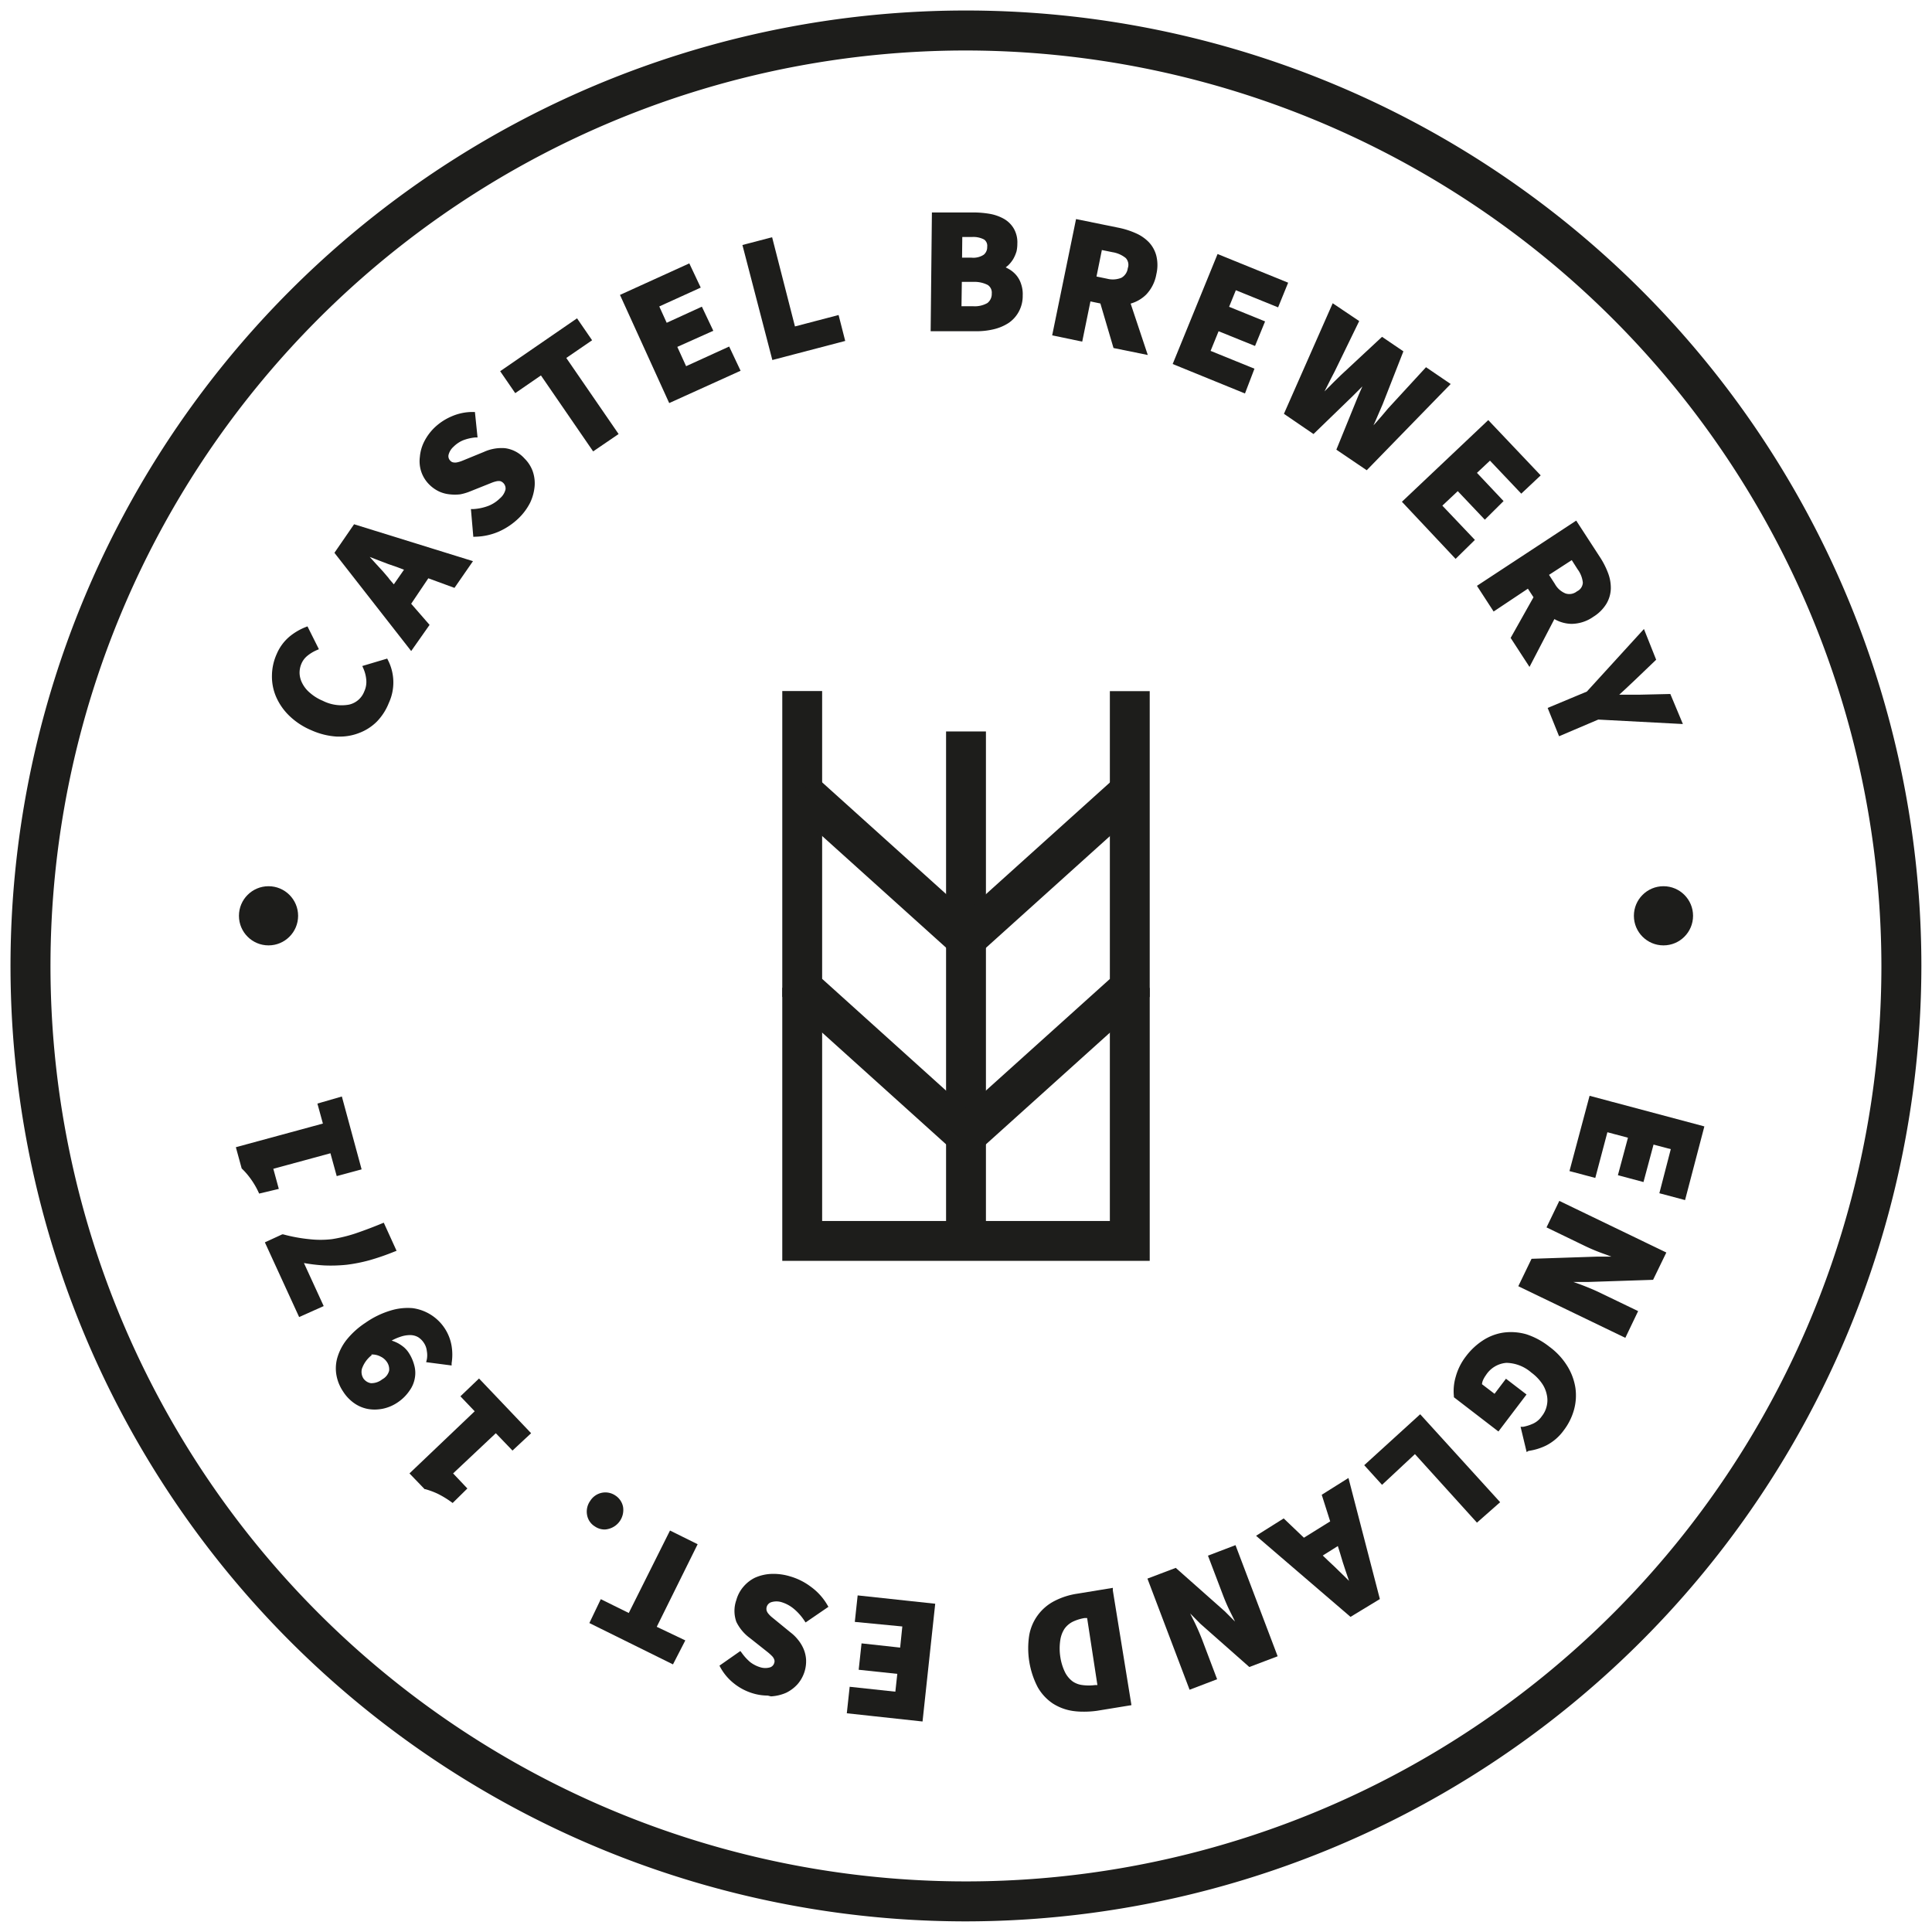<svg id="Ebene_1" data-name="Ebene 1" xmlns="http://www.w3.org/2000/svg" viewBox="0 0 169.15 169.15"><defs><style>.cls-1{fill:#1d1d1b;}</style></defs><path class="cls-1" d="M84.57,168.22a83.65,83.65,0,1,1,83.65-83.65A83.74,83.74,0,0,1,84.57,168.22Zm0-163.8a80.15,80.15,0,1,0,80.15,80.15A80.25,80.25,0,0,0,84.57,4.42Z"/><path class="cls-1" d="M33.87,61.51a5,5,0,0,1-1,1.51,4,4,0,0,1-1.48,1,4.49,4.49,0,0,1-1.86.28,6.65,6.65,0,0,1-4.05-1.78,5,5,0,0,1-1.09-1.59A4.26,4.26,0,0,1,24,59.1a4.52,4.52,0,0,1,.4-1.79,3.73,3.73,0,0,1,1-1.43,4.89,4.89,0,0,1,1.35-.8l.84,1.67a3.76,3.76,0,0,0-.85.51A2.09,2.09,0,0,0,26.05,59a2.15,2.15,0,0,0,.27,1,3.16,3.16,0,0,0,.71.88,4.66,4.66,0,0,0,1.16.71,3.79,3.79,0,0,0,2.45.35,2.08,2.08,0,0,0,1.48-1.27,2.19,2.19,0,0,0,.2-1.11,3.71,3.71,0,0,0-.27-1L33.81,58A4.07,4.07,0,0,1,33.87,61.51Z"/><path class="cls-1" d="M29.76,64.49H29.5a6.4,6.4,0,0,1-2.25-.56,6.24,6.24,0,0,1-1.94-1.28A5.18,5.18,0,0,1,24.17,61a4.48,4.48,0,0,1-.36-1.87,4.72,4.72,0,0,1,.42-1.88,4.07,4.07,0,0,1,1.11-1.51,5.26,5.26,0,0,1,1.4-.83l.18-.07,1,2-.21.09a3.47,3.47,0,0,0-.79.48,1.78,1.78,0,0,0-.53.7,2,2,0,0,0-.16.87,2.08,2.08,0,0,0,.25.87,2.66,2.66,0,0,0,.67.82,4,4,0,0,0,1.1.68,3.64,3.64,0,0,0,2.31.34,1.86,1.86,0,0,0,1.33-1.15,2,2,0,0,0,.18-1,3.15,3.15,0,0,0-.25-1l-.1-.23,2.18-.65.08.16a4.28,4.28,0,0,1,.06,3.73A4.92,4.92,0,0,1,33,63.17a4.36,4.36,0,0,1-1.55,1A4.62,4.62,0,0,1,29.76,64.49Zm-3.05-9.13a4.75,4.75,0,0,0-1.1.69,3.52,3.52,0,0,0-1,1.35,4.43,4.43,0,0,0-.38,1.71,3.94,3.94,0,0,0,.32,1.69,4.76,4.76,0,0,0,1.05,1.53,5.94,5.94,0,0,0,1.8,1.19,5.82,5.82,0,0,0,2.1.52,4.39,4.39,0,0,0,1.77-.26,4.12,4.12,0,0,0,1.41-.91,4.8,4.8,0,0,0,1-1.44h0a3.79,3.79,0,0,0,0-3.19l-1.35.41a3.29,3.29,0,0,1,.19.88,2.51,2.51,0,0,1-.2,1.22,2.38,2.38,0,0,1-1.63,1.4,4.11,4.11,0,0,1-2.6-.37A4.45,4.45,0,0,1,26.89,61a3.5,3.5,0,0,1-.77-.94A2.37,2.37,0,0,1,25.83,59,2.41,2.41,0,0,1,26,58a2.32,2.32,0,0,1,.65-.87,4.05,4.05,0,0,1,.69-.44Z"/><path class="cls-1" d="M36,56.61l-6.44-8.22,1.54-2.23,10,3.09-1.35,2-2.3-.84-1.72,2.5,1.6,1.85Zm-2.11-5.83.62.72,1.21-1.75-.89-.33c-.49-.17-1-.35-1.54-.56l-1.56-.6,0,.05,1.13,1.24C33.2,50,33.55,50.38,33.88,50.78Z"/><path class="cls-1" d="M36,57,29.28,48.4,31,45.9l10.41,3.23-1.62,2.34-2.29-.84L36,52.86l1.61,1.85Zm-6.18-8.6L36,56.24l1-1.5-1.61-1.85,1.92-2.78,2.3.84,1.09-1.58-9.54-2.95Zm4.7,3.48-.81-.94c-.31-.39-.67-.8-1.06-1.23l-1.23-1.34.22-.35.15.06c.51.18,1,.38,1.57.59s1.06.4,1.53.56l1.15.43Zm-.47-1.22.43.5.89-1.28-.63-.24c-.46-.15-1-.34-1.54-.56l-.83-.32.6.66C33.36,49.83,33.73,50.25,34.05,50.64Z"/><path class="cls-1" d="M45.27,45.15a5.61,5.61,0,0,1-1.64,1.12,5,5,0,0,1-2,.45l-.17-2a4.67,4.67,0,0,0,1.37-.3A3.27,3.27,0,0,0,44,43.73a1.76,1.76,0,0,0,.56-.92.82.82,0,0,0-.25-.74.89.89,0,0,0-.35-.22,1,1,0,0,0-.42,0A1.86,1.86,0,0,0,43,42l-.59.23-1.31.52a3.61,3.61,0,0,1-.81.24,3.09,3.09,0,0,1-.86,0,2.5,2.5,0,0,1-.86-.23,2.65,2.65,0,0,1-.81-.58,2.57,2.57,0,0,1-.63-1A3,3,0,0,1,37,40a3.58,3.58,0,0,1,.36-1.24,4.06,4.06,0,0,1,.85-1.17,4.6,4.6,0,0,1,1.46-1,4.39,4.39,0,0,1,1.75-.36l.18,1.82a4.51,4.51,0,0,0-1.11.27,2.68,2.68,0,0,0-.91.62,1.53,1.53,0,0,0-.49.82.73.73,0,0,0,.22.71.65.65,0,0,0,.36.2,1.28,1.28,0,0,0,.43,0,3,3,0,0,0,.51-.17l.6-.24,1.28-.53a3.46,3.46,0,0,1,1.74-.3,2.56,2.56,0,0,1,1.57.83,2.86,2.86,0,0,1,.82,2.23,3.51,3.51,0,0,1-.37,1.31A4.64,4.64,0,0,1,45.27,45.15Z"/><path class="cls-1" d="M41.44,47l-.21-2.43.22,0a4.51,4.51,0,0,0,1.31-.28,3,3,0,0,0,1-.65,1.49,1.49,0,0,0,.5-.79.68.68,0,0,0-.44-.72.86.86,0,0,0-.32,0,2.6,2.6,0,0,0-.46.14l-1.9.76a4.43,4.43,0,0,1-.85.25,4,4,0,0,1-.92,0,2.93,2.93,0,0,1-.93-.25,3.13,3.13,0,0,1-.88-.63,2.89,2.89,0,0,1-.67-1.08A2.92,2.92,0,0,1,36.76,40a3.64,3.64,0,0,1,.37-1.32,4.61,4.61,0,0,1,.9-1.23,5,5,0,0,1,1.52-1,4.57,4.57,0,0,1,1.82-.38h.21l.23,2.23-.21,0a4.12,4.12,0,0,0-1.06.25,2.61,2.61,0,0,0-.84.57,1.4,1.4,0,0,0-.43.71.55.55,0,0,0,.17.52.42.42,0,0,0,.23.13.85.85,0,0,0,.35,0,2.62,2.62,0,0,0,.48-.15l1.88-.77a3.73,3.73,0,0,1,1.84-.32,2.77,2.77,0,0,1,1.7.9,3,3,0,0,1,.71,1.09,3.21,3.21,0,0,1,.18,1.31A4.23,4.23,0,0,1,46.42,44a5.11,5.11,0,0,1-1,1.36h0a6,6,0,0,1-1.7,1.16,5.44,5.44,0,0,1-2.07.47Zm.26-2,.14,1.58a5,5,0,0,0,1.7-.43A5.44,5.44,0,0,0,45.12,45h0a4.53,4.53,0,0,0,.9-1.24,3.33,3.33,0,0,0,.35-1.23,2.61,2.61,0,0,0-.15-1.12,2.67,2.67,0,0,0-.61-.95,2.37,2.37,0,0,0-1.43-.77,3.37,3.37,0,0,0-1.63.29l-1.88.77a3.89,3.89,0,0,1-.55.18,1.32,1.32,0,0,1-.52,0,.87.87,0,0,1-.47-.25,1,1,0,0,1-.29-.91,1.89,1.89,0,0,1,.55-.94,3.06,3.06,0,0,1,1-.66,4.56,4.56,0,0,1,.95-.26l-.14-1.41a4.43,4.43,0,0,0-1.47.34,4.61,4.61,0,0,0-1.39.92,4.14,4.14,0,0,0-.81,1.11,3.44,3.44,0,0,0-.33,1.17,2.71,2.71,0,0,0,.14,1.1,2.53,2.53,0,0,0,.57.92,2.41,2.41,0,0,0,.75.53,2.32,2.32,0,0,0,.79.21,3.05,3.05,0,0,0,.8,0,3.73,3.73,0,0,0,.76-.23l1.91-.76a3.24,3.24,0,0,1,.54-.16,1.24,1.24,0,0,1,.51,0,1.09,1.09,0,0,1,.76,1.2,1.88,1.88,0,0,1-.62,1,3.21,3.21,0,0,1-1.19.74A5,5,0,0,1,41.7,44.92Z"/><path class="cls-1" d="M52,39.22l-4.57-6.65-2.26,1.55-1.07-1.57,6.37-4.38,1.08,1.56-2.26,1.55,4.58,6.65Z"/><path class="cls-1" d="M51.93,39.52l-4.57-6.65-2.25,1.55L43.79,32.5l6.73-4.63,1.32,1.92-2.26,1.55L54.16,38Zm-4.46-7.26,4.58,6.65,1.5-1L49,31.23l2.25-1.55-.82-1.2-6,4.13.83,1.2Z"/><path class="cls-1" d="M58.7,35l-4.13-9.07,5.67-2.58L61,25.07,57.4,26.73l.83,1.82,3.08-1.41.78,1.71L59,30.26l1,2.09,3.77-1.72.78,1.72Z"/><path class="cls-1" d="M58.59,35.29l-4.31-9.47,6.07-2.76,1,2.12-3.63,1.65.65,1.43,3.08-1.41,1,2.11L59.3,30.37l.77,1.69,3.77-1.72,1,2.12ZM54.85,26l4,8.67,5.41-2.47-.6-1.32-3.77,1.71-1.13-2.48,3.09-1.41-.6-1.31-3.09,1.41-1-2.22L60.74,25l-.61-1.32Z"/><path class="cls-1" d="M67.78,31.25,65.26,21.6,67.44,21l2,7.81,3.82-1,.48,1.83Z"/><path class="cls-1" d="M67.62,31.52,65,21.45l2.6-.68,2,7.81,3.82-1L74,29.85Zm-2.09-9.76L67.93,31l5.57-1.45-.37-1.41-3.81,1-2-7.82Z"/><path class="cls-1" d="M81.7,28.72l.11-10,3.4,0a8.23,8.23,0,0,1,1.45.13,3.34,3.34,0,0,1,1.15.42,2.13,2.13,0,0,1,.78.77,2.38,2.38,0,0,1,.27,1.19,2.66,2.66,0,0,1-.37,1.3,2.55,2.55,0,0,1-.41.51,1.37,1.37,0,0,1-.55.34v.06a2.3,2.3,0,0,1,.7.29,2.34,2.34,0,0,1,.56.48,2.31,2.31,0,0,1,.38.69,2.49,2.49,0,0,1,.12.89A2.67,2.67,0,0,1,89,27.17a2.59,2.59,0,0,1-.83.91,4,4,0,0,1-1.24.52,6.6,6.6,0,0,1-1.51.16ZM84,27h1.27c1.23,0,1.86-.43,1.87-1.32a1,1,0,0,0-.45-1,2.79,2.79,0,0,0-1.39-.3H84ZM84,22.76l1,0a1.91,1.91,0,0,0,1.21-.31,1.07,1.07,0,0,0,.38-.85.91.91,0,0,0-.37-.83,2.17,2.17,0,0,0-1.18-.26H84Z"/><path class="cls-1" d="M85.48,29h-.09l-3.91,0,.11-10.4,3.63,0a8.67,8.67,0,0,1,1.48.13,3.91,3.91,0,0,1,1.23.45,2.36,2.36,0,0,1,.84.85,2.42,2.42,0,0,1,.3,1.31A3,3,0,0,1,89,22a3.16,3.16,0,0,1-.29.68,2.76,2.76,0,0,1-.45.56l-.21.17.32.17a2.42,2.42,0,0,1,.62.53,2.23,2.23,0,0,1,.41.76,2.68,2.68,0,0,1,.14,1,2.86,2.86,0,0,1-.34,1.41,2.81,2.81,0,0,1-.9,1,4.17,4.17,0,0,1-1.31.55A6.4,6.4,0,0,1,85.48,29Zm-3.56-.47,3.48,0a6.34,6.34,0,0,0,1.46-.16A3.62,3.62,0,0,0,88,27.89a2.3,2.3,0,0,0,.76-.82,2.52,2.52,0,0,0,.29-1.21A2.57,2.57,0,0,0,89,25a1.86,1.86,0,0,0-.34-.62,2.11,2.11,0,0,0-.5-.44,2.26,2.26,0,0,0-.64-.26l-.17,0v-.39l.14-.05a1.4,1.4,0,0,0,.47-.28,2.07,2.07,0,0,0,.37-.47,2.41,2.41,0,0,0,.25-.57,3.44,3.44,0,0,0,.09-.62,2.19,2.19,0,0,0-.24-1.08,2,2,0,0,0-.7-.7,3.36,3.36,0,0,0-1.08-.39A7.88,7.88,0,0,0,85.21,19L82,19Zm3.37-1.27h-.06l-1.49,0,0-3,1.49,0a2.76,2.76,0,0,1,1.5.33,1.21,1.21,0,0,1,.55,1.13,1.36,1.36,0,0,1-.56,1.18A2.5,2.5,0,0,1,85.29,27.23Zm-1.11-.45h1a2.22,2.22,0,0,0,1.27-.28,1,1,0,0,0,.38-.83.8.8,0,0,0-.35-.75,2.55,2.55,0,0,0-1.27-.27H84.21ZM85.12,23H83.79l0-2.68h1.29a2.44,2.44,0,0,1,1.29.29,1.12,1.12,0,0,1,.47,1,1.29,1.29,0,0,1-.46,1A1.91,1.91,0,0,1,85.12,23Zm-.89-.44h.84a1.65,1.65,0,0,0,1.06-.26.85.85,0,0,0,.3-.69.67.67,0,0,0-.27-.64,2,2,0,0,0-1.06-.22h-.85Z"/><path class="cls-1" d="M92.41,29.19l2-9.76,3.52.73a6.14,6.14,0,0,1,1.43.45,3.44,3.44,0,0,1,1.09.74,2.59,2.59,0,0,1,.61,1.1,3.24,3.24,0,0,1,0,1.52,3.08,3.08,0,0,1-.83,1.67,2.91,2.91,0,0,1-1.48.78l1.41,4.37-2.47-.51-1.15-3.9-1.21-.25-.72,3.52Zm3.28-4.81,1.14.23a2.13,2.13,0,0,0,1.4-.09,1.38,1.38,0,0,0,.68-1,1.11,1.11,0,0,0-.25-1.09,2.55,2.55,0,0,0-1.27-.56l-1.14-.23Z"/><path class="cls-1" d="M100.49,31.08l-3-.61-1.15-3.9-.87-.18-.72,3.52-2.63-.55,2.09-10.18,3.73.76a7.13,7.13,0,0,1,1.48.47,3.61,3.61,0,0,1,1.16.79,2.72,2.72,0,0,1,.66,1.2,3.47,3.47,0,0,1,0,1.61,3.42,3.42,0,0,1-.9,1.79,3.16,3.16,0,0,1-1.35.78Zm-2.63-1,2,.41-1.37-4.24.24-.05a2.72,2.72,0,0,0,1.37-.72,3.49,3.49,0,0,0,.77-3,2.44,2.44,0,0,0-.56-1,3.16,3.16,0,0,0-1-.69,6.37,6.37,0,0,0-1.38-.44l-3.31-.68L92.66,29l1.78.37.72-3.52,1.56.32Zm-.4-5.19a3.3,3.3,0,0,1-.67-.08l-1.36-.27.65-3.17,1.36.28a2.82,2.82,0,0,1,1.37.61,1.31,1.31,0,0,1,.31,1.3,1.55,1.55,0,0,1-.79,1.14A1.86,1.86,0,0,1,97.46,24.9ZM96,24.21l.92.19a2,2,0,0,0,1.26-.08,1.12,1.12,0,0,0,.56-.84.87.87,0,0,0-.18-.89,2.46,2.46,0,0,0-1.16-.51l-.93-.19Z"/><path class="cls-1" d="M102.91,31.75l3.76-9.23,5.77,2.35-.71,1.76-3.7-1.5L107.28,27l3.14,1.28L109.71,30l-3.14-1.28-.87,2.12,3.84,1.57-.71,1.75Z"/><path class="cls-1" d="M109,34.45l-6.33-2.58,3.93-9.63,6.18,2.51-.88,2.16-3.7-1.5-.59,1.45,3.15,1.28-.88,2.15L106.69,29l-.7,1.72,3.84,1.56Zm-5.76-2.82,5.52,2.25.55-1.35L105.42,31l1-2.52,3.14,1.28.55-1.34L107,27.1l.92-2.26,3.7,1.5.55-1.35-5.37-2.18Z"/><path class="cls-1" d="M112.7,36.15l4.1-9.27,1.9,1.3-2.06,4.24-.72,1.4c-.24.48-.48,1-.73,1.42l0,0,1.14-1.13c.38-.38.75-.76,1.13-1.13L121,29.77l1.57,1.07-1.74,4.46-.63,1.45c-.22.48-.44,1-.66,1.48l.05,0,1.07-1.2,1-1.17,3.2-3.46,1.78,1.22-7.09,7.22-2.34-1.59L119,35c.15-.37.31-.73.48-1.09s.33-.71.49-1l-.05,0-.8.83q-.41.44-.84.84L115,37.72Z"/><path class="cls-1" d="M119.66,41.17,117,39.37l1.81-4.45c.15-.37.31-.73.47-1.09q-.41.42-.84.84L115,38l-2.59-1.77,4.27-9.68L119,28.11l-2.14,4.4q-.37.7-.72,1.41l-.18.35.29-.29c.37-.38.75-.75,1.13-1.12L121,29.49l1.87,1.27-1.81,4.62-.63,1.46-.18.4.28-.31c.34-.39.69-.79,1-1.17l3.32-3.61,2.16,1.47Zm-2.1-2,2,1.39,6.78-6.91-1.41-1-3.07,3.32-1.05,1.17-1.19,1.34-.36-.25.07-.16c.22-.51.44-1,.66-1.49s.42-1,.62-1.45l1.69-4.28-1.29-.88-3.39,3.12c-.37.37-.75.74-1.12,1.12l-1.14,1.14-.13.13-.36-.25.09-.17c.25-.47.49-.94.72-1.42s.48-.94.73-1.4l2-4.07-1.53-1L113,36.07l2,1.37,3.2-3.09.84-.83.92-1,.37.25-.09.17-.5,1c-.16.36-.32.72-.47,1.08Z"/><path class="cls-1" d="M123.05,44l7.24-6.86,4.29,4.53L133.2,43l-2.74-2.9L129,41.44l2.34,2.46L130,45.19l-2.33-2.46L126,44.31l2.85,3-1.37,1.31Z"/><path class="cls-1" d="M127.44,48.93l-4.7-5,7.56-7.15,4.59,4.84-1.7,1.6-2.74-2.89-1.14,1.07,2.33,2.47L130,45.5,127.63,43l-1.35,1.27,2.85,3ZM123.36,44l4.09,4.32,1.06-1-2.85-3,2-1.88L130,44.88l1.05-1-2.34-2.46,1.78-1.68,2.74,2.9,1.06-1-4-4.21Z"/><path class="cls-1" d="M129.58,51.31l8.36-5.43,1.95,3a7,7,0,0,1,.69,1.33,3.37,3.37,0,0,1,.23,1.3,2.56,2.56,0,0,1-.35,1.21,3.13,3.13,0,0,1-1.08,1.06,3.17,3.17,0,0,1-1.78.59,2.89,2.89,0,0,1-1.59-.51L133.89,58l-1.37-2.11,2-3.56-.67-1-3,2Zm5.74-1,.63,1a2.06,2.06,0,0,0,1.05.93,1.33,1.33,0,0,0,1.18-.21,1.13,1.13,0,0,0,.61-1,2.51,2.51,0,0,0-.5-1.29l-.63-1Z"/><path class="cls-1" d="M133.91,58.39l-1.65-2.54,2-3.56-.49-.75-3,2-1.46-2.25L138,45.58l2.08,3.2a7.1,7.1,0,0,1,.7,1.37,3.64,3.64,0,0,1,.25,1.38,2.75,2.75,0,0,1-.38,1.32A3.47,3.47,0,0,1,139.5,54a3.37,3.37,0,0,1-1.9.62,3.09,3.09,0,0,1-1.51-.42Zm-1.14-2.56,1.1,1.69,2-4,.21.13a2.72,2.72,0,0,0,1.47.47,3,3,0,0,0,1.66-.55,3,3,0,0,0,1-1,2.37,2.37,0,0,0,.32-1.11,3.11,3.11,0,0,0-.22-1.21,6.3,6.3,0,0,0-.66-1.29l-1.84-2.83-8,5.19,1,1.51,3-2,.86,1.33Zm4.6-3.38a1.31,1.31,0,0,1-.44-.07,2.3,2.3,0,0,1-1.16-1L135,50.2l2.72-1.76.75,1.16A2.73,2.73,0,0,1,139,51a1.33,1.33,0,0,1-.71,1.13A1.67,1.67,0,0,1,137.37,52.45Zm-1.75-2.12.51.79a1.87,1.87,0,0,0,.94.84,1.07,1.07,0,0,0,1-.19.88.88,0,0,0,.51-.76,2.37,2.37,0,0,0-.46-1.17l-.51-.8Z"/><path class="cls-1" d="M135.75,62.1,139,60.73l4.76-5.25.93,2.22-1.77,1.71-.85.79-.87.8,0,.06,1.18,0,1.17,0,2.47-.06.9,2.17-7.08-.3-3.27,1.37Z"/><path class="cls-1" d="M136.5,64.46l-1-2.48,3.43-1.43,5-5.48L145,57.76l-1.88,1.8-.85.8-.5.46.69,0,1.16,0,2.62-.06,1.1,2.63L139.93,63ZM136,62.21l.69,1.67,3.12-1.3,6.79.29-.72-1.72-2.31.05-1.17,0-1.18,0h-.15L141,61l.11-.11.87-.8c.28-.25.56-.52.85-.79l1.66-1.6-.74-1.77-4.6,5Z"/><path class="cls-1" d="M139.36,96.2,149,98.77l-1.61,6-1.83-.49,1-3.85-1.94-.52-.87,3.28-1.82-.49.87-3.27-2.21-.6-1.07,4-1.83-.49Z"/><path class="cls-1" d="M147.53,105.07l-2.25-.6,1-3.86-1.51-.4-.88,3.28-2.24-.6.88-3.28-1.8-.48-1.06,4-2.26-.6,1.76-6.59,10.05,2.68Zm-1.72-.91,1.41.37,1.5-5.6-9.21-2.46L138,102.22l1.41.38,1.07-4,2.63.7-.87,3.28,1.39.37.88-3.28,2.35.63Z"/><path class="cls-1" d="M136.62,105.47l9,4.33-1,2.08-5.59.19-2.4-.08,0,.06,1.67.61a17.3,17.3,0,0,1,1.73.72l3.16,1.53-.93,1.92-9-4.32,1-2.08,5.6-.19,2.38.06,0,0-1.68-.61c-.59-.22-1.16-.45-1.69-.71l-3.18-1.53Z"/><path class="cls-1" d="M142.3,117.13l-9.37-4.52,1.16-2.4,5.73-.19,1.26,0-.59-.22a16.71,16.71,0,0,1-1.72-.71l-3.37-1.63,1.12-2.32,9.37,4.52-1.16,2.39-5.72.19-1.26,0,.57.2c.61.23,1.2.47,1.74.73l3.36,1.62Zm-8.78-4.73,8.58,4.14.74-1.53-3-1.44c-.53-.25-1.1-.49-1.7-.71l-1.68-.61-.22-.08.19-.4,2.55.08,5.44-.19.85-1.76-8.58-4.14-.74,1.53,3,1.44a16,16,0,0,0,1.68.7l1.67.61.23.09-.19.4-2.52-.07-5.46.18Z"/><path class="cls-1" d="M128.52,118.94a5.8,5.8,0,0,1,1.43-1.33,4.29,4.29,0,0,1,1.71-.64,4.6,4.6,0,0,1,1.9.14,6.32,6.32,0,0,1,2,1,6,6,0,0,1,1.53,1.64,4.91,4.91,0,0,1,.67,1.83,4.51,4.51,0,0,1-.12,1.86,5.1,5.1,0,0,1-.86,1.71,4.07,4.07,0,0,1-1.45,1.24,4.64,4.64,0,0,1-1.48.46l-.43-1.8a4.32,4.32,0,0,0,.94-.31,2.24,2.24,0,0,0,.83-.71,2.44,2.44,0,0,0,.46-1,2.33,2.33,0,0,0,0-1,2.76,2.76,0,0,0-.47-1,4.62,4.62,0,0,0-1-1,3.66,3.66,0,0,0-2.32-.89,2.57,2.57,0,0,0-1.95,1.16,2.7,2.7,0,0,0-.3.52,1.12,1.12,0,0,0-.1.52l1.36,1,1-1.31,1.46,1.11-2.2,2.9-3.65-2.78a4.26,4.26,0,0,1,.15-1.62A5.13,5.13,0,0,1,128.52,118.94Z"/><path class="cls-1" d="M133.66,127.13l-.53-2.21.22,0a3.79,3.79,0,0,0,.9-.29,1.89,1.89,0,0,0,.74-.64,2.2,2.2,0,0,0,.43-.9,2.17,2.17,0,0,0,0-1,2.67,2.67,0,0,0-.44-1,4,4,0,0,0-.91-.92,3.42,3.42,0,0,0-2.18-.85,2.34,2.34,0,0,0-1.79,1.07,2.48,2.48,0,0,0-.27.47,1.13,1.13,0,0,0-.08.33l1.1.84,1-1.32,1.8,1.38-2.46,3.24-3.9-3v-.1a4.44,4.44,0,0,1,.16-1.69,5.15,5.15,0,0,1,.91-1.81h0a5.84,5.84,0,0,1,1.48-1.38,4.5,4.5,0,0,1,1.8-.68,4.88,4.88,0,0,1,2,.15,6.46,6.46,0,0,1,2,1.08,6,6,0,0,1,1.58,1.7,5.12,5.12,0,0,1,.71,1.91,4.71,4.71,0,0,1-.13,1.94,5.3,5.3,0,0,1-.9,1.79,4.31,4.31,0,0,1-1.52,1.31,5.14,5.14,0,0,1-1.56.48Zm0-1.88.33,1.4a4.72,4.72,0,0,0,1.23-.42,3.81,3.81,0,0,0,1.36-1.18,4.84,4.84,0,0,0,.83-1.63,4.41,4.41,0,0,0,.12-1.77,4.86,4.86,0,0,0-.65-1.75,6,6,0,0,0-1.47-1.58,6.07,6.07,0,0,0-1.91-1,4.52,4.52,0,0,0-1.81-.14,4.07,4.07,0,0,0-1.62.62,5,5,0,0,0-1.37,1.27h0a4.74,4.74,0,0,0-.84,1.66,4.47,4.47,0,0,0-.16,1.44l3.41,2.59,1.93-2.55-1.11-.85-1,1.32-1.62-1.23v-.1a1.36,1.36,0,0,1,.12-.61,2.17,2.17,0,0,1,.33-.57,2.77,2.77,0,0,1,2.11-1.25,3.9,3.9,0,0,1,2.47.94,4.58,4.58,0,0,1,1,1,3.31,3.31,0,0,1,.51,1.12,2.74,2.74,0,0,1,0,1.14,2.88,2.88,0,0,1-.51,1.06,2.5,2.5,0,0,1-.91.78A5,5,0,0,1,133.66,125.25Z"/><path class="cls-1" d="M124.28,124.12,131,131.5,129.33,133l-5.43-6L121,129.68l-1.28-1.4Z"/><path class="cls-1" d="M129.31,133.31l-5.43-6L121,130l-1.56-1.72,4.9-4.46,7,7.7Zm-5.4-6.59,5.43,6,1.34-1.22-6.41-7L120,128.3l1,1.08Z"/><path class="cls-1" d="M117.92,129.75l2.64,10.1-2.3,1.44-7.92-6.81,2-1.26,1.78,1.69,2.58-1.62L116,131Zm-.38,6.19-.28-.91-1.8,1.12.67.66c.39.35.79.73,1.2,1.13s.81.79,1.19,1.16l0,0c-.17-.51-.35-1-.54-1.58S117.68,136.44,117.54,135.94Z"/><path class="cls-1" d="M118.24,141.56l-8.27-7.1,2.42-1.52,1.77,1.69,2.3-1.43-.74-2.33,2.34-1.47L120.81,140Zm-7.53-7.05,7.57,6.5,2-1.26-2.52-9.66-1.55,1,.73,2.33-2.86,1.79-1.78-1.69Zm7.78,4.87-.12-.12-1.2-1.16c-.4-.41-.8-.78-1.18-1.13l-.89-.85,2.28-1.43.37,1.19c.14.49.3,1,.49,1.54l.6,1.75Zm-2.68-3.19.48.46c.38.35.78.73,1.19,1.14.21.21.43.41.63.62l-.29-.85c-.18-.53-.35-1.06-.49-1.56l-.2-.64Z"/><path class="cls-1" d="M108,135.56l3.54,9.32-2.16.82L105.24,142l-1.7-1.71-.06,0,.8,1.6a17.82,17.82,0,0,1,.75,1.71l1.25,3.28-2,.76-3.54-9.31,2.16-.82,4.19,3.72,1.69,1.68,0,0c-.24-.5-.5-1-.79-1.6a15.35,15.35,0,0,1-.74-1.68l-1.26-3.3Z"/><path class="cls-1" d="M104.15,147.94l-3.69-9.73,2.48-.94,4.3,3.81.89.89-.28-.57a16.53,16.53,0,0,1-.76-1.7l-1.33-3.5,2.41-.92,3.69,9.73-2.48.94-4.29-3.79-.89-.9.27.54c.3.59.55,1.17.77,1.73l1.32,3.49ZM101,138.46l3.38,8.91,1.6-.6-1.17-3.09c-.21-.54-.46-1.11-.75-1.68s-.56-1.12-.79-1.6l-.11-.21.41-.16,1.8,1.81,4.08,3.61,1.83-.7-3.38-8.91-1.6.61,1.18,3.1a16.7,16.7,0,0,0,.74,1.66l.79,1.59.1.22-.41.16-1.78-1.79-4.09-3.62Z"/><path class="cls-1" d="M97.24,139.25l1.6,9.84-2.77.45a6.72,6.72,0,0,1-2.09,0,4.14,4.14,0,0,1-1.69-.62A4,4,0,0,1,91,147.6a6.28,6.28,0,0,1-.7-2.13,6.35,6.35,0,0,1,0-2.26,4,4,0,0,1,.73-1.7,3.93,3.93,0,0,1,1.36-1.16,6.2,6.2,0,0,1,1.92-.63Zm-1.92,2.16-.43.07a3.77,3.77,0,0,0-1.12.35,2.05,2.05,0,0,0-.78.68,2.41,2.41,0,0,0-.41,1.06,4.71,4.71,0,0,0,0,1.53,4.62,4.62,0,0,0,.44,1.44,2.49,2.49,0,0,0,.72.86,2.23,2.23,0,0,0,1,.36,4.25,4.25,0,0,0,1.17,0l.42-.07Z"/><path class="cls-1" d="M94.84,149.86a6.33,6.33,0,0,1-.89-.06,4.44,4.44,0,0,1-1.78-.66,4.24,4.24,0,0,1-1.32-1.43,7.4,7.4,0,0,1-.74-4.54,4.18,4.18,0,0,1,2.21-3,6.37,6.37,0,0,1,2-.64l3.11-.51,0,.22,1.63,10.05-3,.49A8,8,0,0,1,94.84,149.86Zm2.22-10.36-2.68.44a5.67,5.67,0,0,0-1.85.6,3.87,3.87,0,0,0-1.3,1.1,4.06,4.06,0,0,0-.69,1.61,7.15,7.15,0,0,0,.69,4.24,3.66,3.66,0,0,0,1.18,1.28,4,4,0,0,0,1.6.6,6.6,6.6,0,0,0,2-.05l2.56-.41ZM95.18,148a3.59,3.59,0,0,1-.47,0,2.24,2.24,0,0,1-1-.4,2.62,2.62,0,0,1-.79-.93,5,5,0,0,1-.47-1.51,5.09,5.09,0,0,1,0-1.59,2.82,2.82,0,0,1,.45-1.16,2.5,2.5,0,0,1,.86-.75,4.06,4.06,0,0,1,1.19-.37l.64-.1,1.08,6.67-.63.11A5.19,5.19,0,0,1,95.18,148Zm0-6.34-.21,0a3.88,3.88,0,0,0-1.06.33,2,2,0,0,0-.71.61,2.48,2.48,0,0,0-.37,1,4.81,4.81,0,0,0,0,1.45,4.63,4.63,0,0,0,.42,1.37,2.3,2.3,0,0,0,.66.79,1.9,1.9,0,0,0,.86.32,4.2,4.2,0,0,0,1.11,0l.2,0Z"/><path class="cls-1" d="M81.64,140.57l-1.06,9.91-6.2-.66.2-1.89,4,.43.21-2L75.38,146l.21-1.87,3.37.37.24-2.28-4.12-.44.21-1.89Z"/><path class="cls-1" d="M80.77,150.72,74.14,150l.25-2.32,4,.43.17-1.56-3.38-.36.25-2.31,3.38.37.19-1.85L74.84,142l.25-2.32,6.79.73Zm-6.15-1.1,5.77.62,1-9.48-5.92-.63-.16,1.45,4.12.44-.29,2.72-3.37-.36-.15,1.43,3.37.36-.26,2.43-4-.43Z"/><path class="cls-1" d="M69.11,138.2a5.44,5.44,0,0,1,1.77.88,5.11,5.11,0,0,1,1.37,1.52l-1.66,1.13a4.67,4.67,0,0,0-.93-1,3.14,3.14,0,0,0-1.15-.64,1.76,1.76,0,0,0-1.08,0,.84.84,0,0,0-.52.58.83.83,0,0,0,0,.41,1,1,0,0,0,.2.37,2.55,2.55,0,0,0,.37.36l.5.41,1.09.89a4.16,4.16,0,0,1,.61.58,3.68,3.68,0,0,1,.45.73,2.48,2.48,0,0,1,.22.86,2.74,2.74,0,0,1-.11,1,2.55,2.55,0,0,1-.57,1,2.83,2.83,0,0,1-1,.71,3.64,3.64,0,0,1-1.26.3,4.31,4.31,0,0,1-1.44-.18,4.82,4.82,0,0,1-1.56-.8,4.43,4.43,0,0,1-1.16-1.35l1.5-1.05a4.22,4.22,0,0,0,.78.84,2.75,2.75,0,0,0,1,.5,1.76,1.76,0,0,0,1,0,.77.77,0,0,0,.51-.55.68.68,0,0,0,0-.4,1.13,1.13,0,0,0-.23-.37,3.5,3.5,0,0,0-.39-.37l-.51-.41-1.09-.85a3.5,3.5,0,0,1-1.1-1.37,2.56,2.56,0,0,1,0-1.78,3,3,0,0,1,.57-1.07,2.92,2.92,0,0,1,1-.74,3.56,3.56,0,0,1,1.32-.31A4.59,4.59,0,0,1,69.11,138.2Z"/><path class="cls-1" d="M67.22,148.45a4.53,4.53,0,0,1-1.29-.19,4.87,4.87,0,0,1-1.63-.84A4.63,4.63,0,0,1,63.08,146l-.09-.17,1.83-1.28.13.17a4.4,4.4,0,0,0,.73.8,2.78,2.78,0,0,0,.91.46,1.49,1.49,0,0,0,.83,0,.56.56,0,0,0,.37-.4.42.42,0,0,0,0-.27.8.8,0,0,0-.18-.3,4.26,4.26,0,0,0-.37-.34l-1.59-1.26A3.84,3.84,0,0,1,64.47,142a2.85,2.85,0,0,1,0-1.92,3,3,0,0,1,.61-1.15,3.16,3.16,0,0,1,1-.79,3.9,3.9,0,0,1,1.41-.34,5,5,0,0,1,1.67.21h0a5.58,5.58,0,0,1,1.84.92,5.16,5.16,0,0,1,1.43,1.58l.1.17-2,1.37-.12-.18a4.78,4.78,0,0,0-.89-1,3.07,3.07,0,0,0-1.07-.59,1.54,1.54,0,0,0-.94,0,.61.61,0,0,0-.39.43.63.63,0,0,0,0,.3.8.8,0,0,0,.16.28,2.15,2.15,0,0,0,.34.33l1.59,1.3a3.63,3.63,0,0,1,.63.61,3.39,3.39,0,0,1,.49.78,2.9,2.9,0,0,1,.24.93,3.06,3.06,0,0,1-.73,2.2,3.29,3.29,0,0,1-1,.76,3.82,3.82,0,0,1-1.34.32ZM63.56,146a4.15,4.15,0,0,0,1,1.12,4.53,4.53,0,0,0,1.48.76,4.19,4.19,0,0,0,1.37.17,3.41,3.41,0,0,0,1.18-.28,2.77,2.77,0,0,0,.89-.65,2.65,2.65,0,0,0,.63-1.87,2.56,2.56,0,0,0-.21-.79,3.47,3.47,0,0,0-.42-.68,4.22,4.22,0,0,0-.57-.55l-1.6-1.3a3.73,3.73,0,0,1-.4-.39,1.16,1.16,0,0,1-.24-.45,1.07,1.07,0,0,1,0-.53,1,1,0,0,1,.66-.72,1.93,1.93,0,0,1,1.21,0,3.58,3.58,0,0,1,1.23.68,5.16,5.16,0,0,1,.84.91l1.31-.89a4.83,4.83,0,0,0-1.2-1.27,5.22,5.22,0,0,0-1.7-.85h0a4.4,4.4,0,0,0-1.52-.19,3.24,3.24,0,0,0-1.25.29,2.68,2.68,0,0,0-.9.68,2.64,2.64,0,0,0-.53,1,2.37,2.37,0,0,0,0,1.63,3.26,3.26,0,0,0,1,1.28l1.59,1.27a2.68,2.68,0,0,1,.42.39,1.22,1.22,0,0,1,.27.44.83.83,0,0,1,0,.54,1,1,0,0,1-.65.69,1.77,1.77,0,0,1-1.09,0,3,3,0,0,1-1.06-.54,4.67,4.67,0,0,1-.69-.71Z"/><path class="cls-1" d="M60.78,135.28l-3.57,7.23,2.45,1.21-.83,1.7L51.89,142l.84-1.7,2.45,1.21,3.58-7.24Z"/><path class="cls-1" d="M58.92,145.72,51.6,142.1l1-2.09,2.45,1.21L58.66,134l2.42,1.2-3.58,7.23L60,143.62Zm-6.74-3.82,6.55,3.23.64-1.31-2.45-1.21,3.57-7.24-1.63-.8-3.58,7.23-2.45-1.21Z"/><path class="cls-1" d="M53.76,131.1a1.29,1.29,0,0,1,.58.88,1.37,1.37,0,0,1-.22,1.05,1.43,1.43,0,0,1-.89.63,1.38,1.38,0,0,1-1.62-1.07,1.39,1.39,0,0,1,.24-1.07,1.37,1.37,0,0,1,.88-.61A1.27,1.27,0,0,1,53.76,131.1Z"/><path class="cls-1" d="M52.93,133.91a1.5,1.5,0,0,1-.85-.27,1.47,1.47,0,0,1-.68-1,1.61,1.61,0,0,1,.27-1.23,1.58,1.58,0,0,1,1-.71,1.55,1.55,0,0,1,1.2.23h0a1.53,1.53,0,0,1,.68,1,1.71,1.71,0,0,1-1.28,1.93A1.45,1.45,0,0,1,52.93,133.91Zm.1-2.82a1.15,1.15,0,0,0-.26,0,1.18,1.18,0,0,0-.74.52,1.21,1.21,0,0,0-.2.91,1,1,0,0,0,.49.73,1.06,1.06,0,0,0,.86.17,1.19,1.19,0,0,0,.75-.54,1.16,1.16,0,0,0,.2-.89,1.09,1.09,0,0,0-.49-.73h0A1.11,1.11,0,0,0,53,131.09Z"/><path class="cls-1" d="M46.19,125.43l-1.32,1.25-1.45-1.52L39.36,129l1.25,1.31-1,1a8.24,8.24,0,0,0-1.2-.72,8.16,8.16,0,0,0-1.11-.41L36.16,129l5.71-5.44-1.26-1.32L41.93,121Z"/><path class="cls-1" d="M39.63,131.59l-.15-.11a8.3,8.3,0,0,0-1.16-.7,7,7,0,0,0-1.08-.4l-.06,0L35.85,129l5.71-5.44-1.25-1.31,1.63-1.56,4.56,4.79L44.87,127l-1.46-1.52L39.67,129l1.25,1.32ZM37.41,130a8,8,0,0,1,1.1.41,8.12,8.12,0,0,1,1.07.64l.72-.68L39.05,129l4.38-4.17,1.45,1.53,1-1-4-4.15-1,1,1.26,1.32L36.47,129Z"/><path class="cls-1" d="M38.7,116.3a3.72,3.72,0,0,1,.65,1.58,4.45,4.45,0,0,1,0,1.42l-1.78-.23a2.16,2.16,0,0,0,0-.81,1.8,1.8,0,0,0-.3-.81,1.83,1.83,0,0,0-.56-.55,1.55,1.55,0,0,0-.77-.23,2.84,2.84,0,0,0-1,.17,6.94,6.94,0,0,0-1.29.64,2.44,2.44,0,0,1,.6.11,4,4,0,0,1,.55.24,3.13,3.13,0,0,1,.46.32,2.25,2.25,0,0,1,.33.37,3.38,3.38,0,0,1,.49,1.06,2.39,2.39,0,0,1,.06,1.06,2.6,2.6,0,0,1-.44,1,3.77,3.77,0,0,1-1,.93,3.41,3.41,0,0,1-1.27.54,3.28,3.28,0,0,1-1.25,0,3,3,0,0,1-1.11-.48,3.47,3.47,0,0,1-.88-.91,3.61,3.61,0,0,1-.54-1.29,3.25,3.25,0,0,1,.05-1.45,4.46,4.46,0,0,1,.77-1.52A7,7,0,0,1,32.15,116a7.43,7.43,0,0,1,2.13-1,4.86,4.86,0,0,1,1.84-.2,3.56,3.56,0,0,1,1.5.5A3.73,3.73,0,0,1,38.7,116.3ZM34,119a1.55,1.55,0,0,0-.61-.51,1.76,1.76,0,0,0-1-.15,2.9,2.9,0,0,0-1,1.36,1.27,1.27,0,0,0,.17,1,1.14,1.14,0,0,0,.79.5,1.68,1.68,0,0,0,1.2-.37A1.19,1.19,0,0,0,34,119Z"/><path class="cls-1" d="M32.82,123.41a3.49,3.49,0,0,1-.65-.06,3.09,3.09,0,0,1-1.19-.52,3.62,3.62,0,0,1-.94-1,3.72,3.72,0,0,1-.57-1.36,3.4,3.4,0,0,1,.05-1.55,4.65,4.65,0,0,1,.81-1.6A7.12,7.12,0,0,1,32,115.81a7.64,7.64,0,0,1,2.2-1.07,5.08,5.08,0,0,1,1.92-.21,4,4,0,0,1,3.42,3.32,4.69,4.69,0,0,1,0,1.5l0,.2-2.23-.29.06-.24a2,2,0,0,0,0-.73,1.56,1.56,0,0,0-.26-.72,1.63,1.63,0,0,0-.49-.49,1.39,1.39,0,0,0-.67-.19,2.6,2.6,0,0,0-.93.16,4.4,4.4,0,0,0-.73.32l0,0a3.49,3.49,0,0,1,.59.25,3.54,3.54,0,0,1,.49.34,2.33,2.33,0,0,1,.37.41,3.69,3.69,0,0,1,.52,1.13,2.51,2.51,0,0,1,.06,1.15,2.63,2.63,0,0,1-.47,1.11,3.76,3.76,0,0,1-1,1,3.62,3.62,0,0,1-1.35.58A4,4,0,0,1,32.82,123.41ZM35.71,115a5,5,0,0,0-1.37.21,7.15,7.15,0,0,0-2.07,1,6.68,6.68,0,0,0-1.59,1.44,4.3,4.3,0,0,0-.74,1.44,3,3,0,0,0,0,1.36,3.41,3.41,0,0,0,.5,1.21,3.2,3.2,0,0,0,.83.85,2.7,2.7,0,0,0,1,.45,3.23,3.23,0,0,0,1.16,0,3.28,3.28,0,0,0,1.18-.51,3.36,3.36,0,0,0,.92-.87,2.39,2.39,0,0,0,.4-.94,2.13,2.13,0,0,0-.05-1,3.27,3.27,0,0,0-.46-1,2.24,2.24,0,0,0-.3-.33,2.81,2.81,0,0,0-.42-.29,3.28,3.28,0,0,0-.5-.22,2.2,2.2,0,0,0-.55-.1l-.69,0,.59-.36a6.36,6.36,0,0,1,1.33-.67,3.26,3.26,0,0,1,1.09-.18,1.86,1.86,0,0,1,.88.26,2.25,2.25,0,0,1,.62.61,2.18,2.18,0,0,1,.34.91,2.85,2.85,0,0,1,0,.65l1.34.18a4.47,4.47,0,0,0,0-1.15,3.55,3.55,0,0,0-.61-1.49h0a3.53,3.53,0,0,0-1-1,3.15,3.15,0,0,0-1.4-.47A2.48,2.48,0,0,0,35.71,115Zm-3.16,6.54h-.21a1.4,1.4,0,0,1-.93-.6,1.46,1.46,0,0,1-.2-1.19,3,3,0,0,1,1.06-1.48l0,0h.07a2.06,2.06,0,0,1,1.11.17,1.72,1.72,0,0,1,.7.59h0a1.5,1.5,0,0,1,.29,1.08,1.57,1.57,0,0,1-.79,1.07A2.12,2.12,0,0,1,32.55,121.49Zm0-2.9a2.6,2.6,0,0,0-.86,1.19,1.08,1.08,0,0,0,.13.86,1,1,0,0,0,.65.41,1.53,1.53,0,0,0,1-.34,1.19,1.19,0,0,0,.6-.76,1.13,1.13,0,0,0-.22-.79h0a1.38,1.38,0,0,0-.53-.44A1.58,1.58,0,0,0,32.5,118.59Z"/><path class="cls-1" d="M34.39,109.37a22.27,22.27,0,0,1-2.11.73,14.15,14.15,0,0,1-2,.39,10.74,10.74,0,0,1-2,.06,16.15,16.15,0,0,1-2.14-.28l1.81,4-1.72.8-2.82-6.15,1.25-.57a13.68,13.68,0,0,0,2.31.43,8.4,8.4,0,0,0,2,0,11.23,11.23,0,0,0,2-.48c.7-.23,1.49-.53,2.37-.88Z"/><path class="cls-1" d="M26.19,115.31l-3-6.54,1.52-.7.08,0a14,14,0,0,0,2.27.42,8.52,8.52,0,0,0,2,0,12.87,12.87,0,0,0,2-.48c.68-.23,1.47-.52,2.34-.88l.2-.08,1.12,2.46-.21.08a21.14,21.14,0,0,1-2.14.74,14.18,14.18,0,0,1-2,.4,13.46,13.46,0,0,1-2,.06,14.72,14.72,0,0,1-1.76-.21l1.73,3.77ZM23.77,109l2.64,5.75,1.32-.61L25.83,110l.42.08a14.22,14.22,0,0,0,2.12.28,10.25,10.25,0,0,0,1.92-.06,12.19,12.19,0,0,0,1.93-.38c.58-.17,1.21-.38,1.88-.64l-.76-1.65c-.81.32-1.55.59-2.19.8a11.53,11.53,0,0,1-2.07.5A9.4,9.4,0,0,1,27,109a13.83,13.83,0,0,1-2.27-.42Z"/><path class="cls-1" d="M31.39,102.2l-1.75.48-.56-2-5.41,1.47.48,1.75-1.34.37a7.76,7.76,0,0,0-.71-1.2,8.39,8.39,0,0,0-.78-.9l-.44-1.59,7.61-2.07L28,96.72l1.75-.48Z"/><path class="cls-1" d="M22.69,104.5l-.08-.17a7,7,0,0,0-.69-1.16,6.23,6.23,0,0,0-.76-.87l0,0-.51-1.86,7.62-2.07-.48-1.75L29.93,96l1.73,6.38-2.18.59-.55-2-5,1.36.48,1.76ZM21.51,102a7,7,0,0,1,.76.89,6.68,6.68,0,0,1,.65,1.07l1-.26L23.4,102l5.84-1.58.55,2,1.33-.36-1.5-5.54-1.33.37.47,1.75-7.61,2.07Z"/><circle class="cls-1" cx="23.51" cy="80.18" r="2.59"/><circle class="cls-1" cx="145.64" cy="80.18" r="2.59"/><rect class="cls-1" x="82.83" y="64.04" width="3.49" height="44.6"/><polygon class="cls-1" points="85.74 100.71 83.4 98.11 97.17 85.71 97.17 60.51 100.66 60.51 100.66 87.27 85.74 100.71"/><rect class="cls-1" x="82.18" y="73.96" width="19.2" height="3.49" transform="translate(-27.08 80.91) rotate(-42.02)"/><polygon class="cls-1" points="83.4 100.7 68.49 87.26 68.49 60.5 71.98 60.5 71.98 85.7 85.74 98.11 83.4 100.7"/><rect class="cls-1" x="75.62" y="66.1" width="3.49" height="19.2" transform="translate(-30.66 82.5) rotate(-47.98)"/><polygon class="cls-1" points="100.66 110.39 68.49 110.39 68.49 86.48 71.98 86.48 71.98 106.9 97.17 106.9 97.17 86.49 100.66 86.49 100.66 110.39"/></svg>